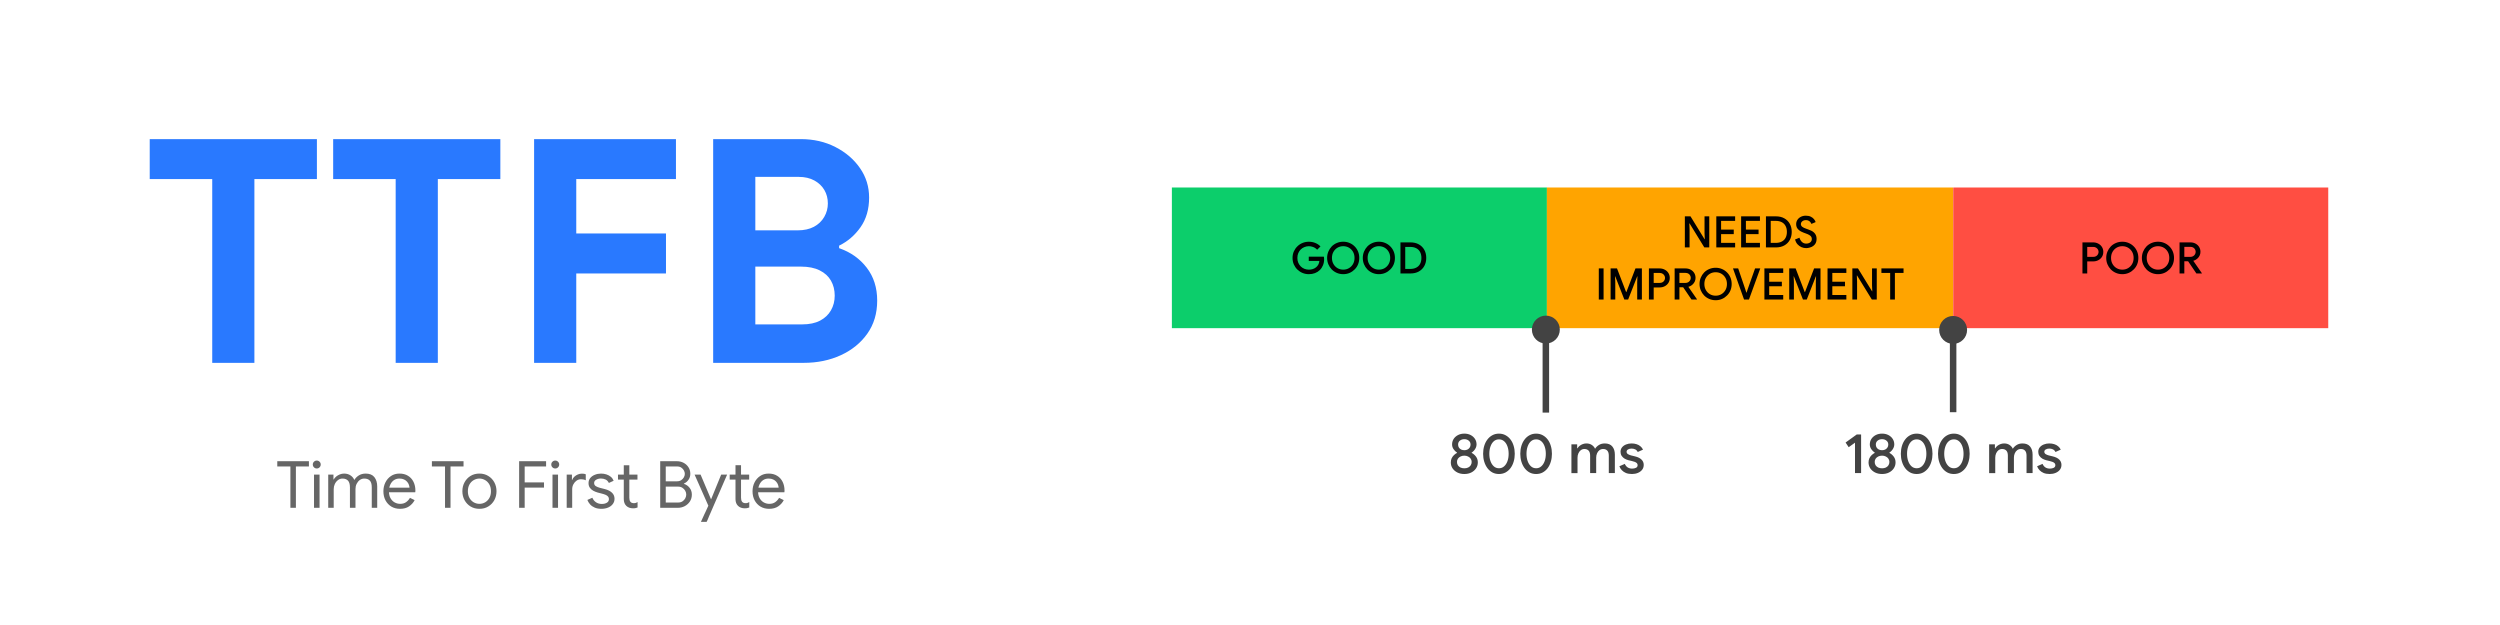 <?xml version="1.0" encoding="UTF-8"?> <svg xmlns:xlink="http://www.w3.org/1999/xlink" xmlns="http://www.w3.org/2000/svg" version="1.1" viewBox="0.0 0.0 768.0 192.0" fill="none" stroke="none" stroke-linecap="square" stroke-miterlimit="10"><clipPath id="p.0"><path d="m0 0l768.0 0l0 192.0l-768.0 0l0 -192.0z" clip-rule="nonzero"></path></clipPath><g clip-path="url(#p.0)"><path fill="#000000" fill-opacity="0.0" d="m0 0l768.0 0l0 192.0l-768.0 0z" fill-rule="evenodd"></path><path fill="#000000" fill-opacity="0.0" d="m28.8 19.2l259.213 0l0 115.213l-259.213 0z" fill-rule="evenodd"></path><path fill="#2979ff" d="m65.197 111.466l0 -62.203l12.953 0l0 62.203l-12.953 0zm-19.203 -56.453l0 -12.281l51.359 0l0 12.281l-51.359 0zm75.555 56.453l0 -62.203l12.953 0l0 62.203l-12.953 0zm-19.203 -56.453l0 -12.281l51.359 0l0 12.281l-51.359 0zm61.727 56.453l0 -68.734l43.578 0l0 12.281l-30.625 0l0 56.453l-12.953 0zm7.203 -27.453l0 -12.297l33.312 0l0 12.297l-33.312 0zm47.805 27.453l0 -68.734l26.875 0q5.953 0 10.703 2.453q4.75 2.438 7.531 6.469q2.797 4.031 2.797 9.031q0 5.375 -2.641 9.125q-2.641 3.734 -6.578 5.656l0 0.766q5.281 1.828 8.484 6.0q3.219 4.172 3.219 10.125q0 5.859 -3.031 10.141q-3.016 4.266 -8.156 6.625q-5.125 2.344 -11.359 2.344l-27.844 0zm7.203 -29.562l0 -11.141l18.719 0q2.969 0 5.031 -1.094q2.062 -1.109 3.172 -3.031q1.109 -1.922 1.109 -4.125q0 -2.312 -1.062 -4.125q-1.062 -1.828 -3.078 -2.938q-2.016 -1.109 -4.797 -1.109l-13.344 0l0 45.312l14.406 0q3.266 0 5.469 -1.141q2.203 -1.156 3.359 -3.172q1.156 -2.016 1.156 -4.516q0 -2.594 -1.156 -4.609q-1.156 -2.016 -3.469 -3.156q-2.297 -1.156 -5.75 -1.156l-19.766 0z" fill-rule="nonzero"></path><path fill="#0cce6b" d="m360.0 57.6l115.213 0l0 43.213l-115.213 0z" fill-rule="evenodd"></path><path fill="#000000" d="m402.068 84.225q-1.016 0 -1.922 -0.375q-0.906 -0.375 -1.594 -1.047q-0.688 -0.672 -1.094 -1.578q-0.391 -0.922 -0.391 -1.984q0 -1.078 0.391 -1.984q0.406 -0.906 1.094 -1.578q0.688 -0.688 1.594 -1.047q0.906 -0.375 1.922 -0.375q1.094 0 2.016 0.391q0.938 0.375 1.562 1.062l-1.016 1.0q-0.312 -0.344 -0.703 -0.578q-0.391 -0.234 -0.859 -0.359q-0.469 -0.141 -1.0 -0.141q-0.703 0 -1.344 0.266q-0.641 0.25 -1.125 0.719q-0.484 0.469 -0.766 1.141q-0.281 0.656 -0.281 1.484q0 0.828 0.281 1.484q0.297 0.656 0.781 1.141q0.484 0.469 1.125 0.719q0.641 0.25 1.344 0.25q0.656 0 1.219 -0.188q0.562 -0.188 0.984 -0.531q0.438 -0.344 0.703 -0.844q0.266 -0.5 0.328 -1.125l-3.266 0l0 -1.297l4.641 0q0.031 0.156 0.047 0.375q0.031 0.203 0.031 0.391l0 0l0 0l0 0q0 1.031 -0.359 1.891q-0.344 0.844 -0.969 1.453q-0.625 0.609 -1.484 0.938q-0.859 0.328 -1.891 0.328zm10.576 0q-1.062 0 -1.969 -0.391q-0.906 -0.391 -1.578 -1.078q-0.656 -0.688 -1.031 -1.578q-0.375 -0.906 -0.375 -1.938q0 -1.047 0.375 -1.938q0.375 -0.906 1.031 -1.594q0.672 -0.688 1.578 -1.062q0.906 -0.391 1.969 -0.391q1.062 0 1.953 0.391q0.891 0.375 1.562 1.062q0.688 0.688 1.047 1.594q0.359 0.891 0.359 1.938q0 1.031 -0.359 1.938q-0.359 0.891 -1.047 1.578q-0.672 0.688 -1.562 1.078q-0.891 0.391 -1.953 0.391zm0 -1.391q0.969 0 1.75 -0.453q0.781 -0.453 1.25 -1.266q0.469 -0.812 0.469 -1.875q0 -1.078 -0.469 -1.891q-0.469 -0.812 -1.25 -1.266q-0.781 -0.453 -1.75 -0.453q-0.969 0 -1.75 0.453q-0.781 0.453 -1.25 1.266q-0.469 0.812 -0.469 1.891q0 1.062 0.469 1.875q0.469 0.812 1.25 1.266q0.781 0.453 1.75 0.453zm10.956 1.391q-1.062 0 -1.969 -0.391q-0.906 -0.391 -1.578 -1.078q-0.656 -0.688 -1.031 -1.578q-0.375 -0.906 -0.375 -1.938q0 -1.047 0.375 -1.938q0.375 -0.906 1.031 -1.594q0.672 -0.688 1.578 -1.062q0.906 -0.391 1.969 -0.391q1.062 0 1.953 0.391q0.891 0.375 1.562 1.062q0.688 0.688 1.047 1.594q0.359 0.891 0.359 1.938q0 1.031 -0.359 1.938q-0.359 0.891 -1.047 1.578q-0.672 0.688 -1.562 1.078q-0.891 0.391 -1.953 0.391zm0 -1.391q0.969 0 1.75 -0.453q0.781 -0.453 1.25 -1.266q0.469 -0.812 0.469 -1.875q0 -1.078 -0.469 -1.891q-0.469 -0.812 -1.25 -1.266q-0.781 -0.453 -1.75 -0.453q-0.969 0 -1.75 0.453q-0.781 0.453 -1.25 1.266q-0.469 0.812 -0.469 1.891q0 1.062 0.469 1.875q0.469 0.812 1.25 1.266q0.781 0.453 1.75 0.453zm6.62 1.172l0 -9.547l3.047 0q1.516 0 2.594 0.609q1.094 0.609 1.688 1.688q0.594 1.078 0.594 2.484q0 1.391 -0.594 2.469q-0.594 1.078 -1.688 1.688q-1.078 0.609 -2.594 0.609l-3.047 0zm1.469 -1.391l1.547 0q1.078 0 1.844 -0.406q0.781 -0.406 1.172 -1.156q0.406 -0.766 0.406 -1.812q0 -1.062 -0.406 -1.812q-0.391 -0.766 -1.172 -1.172q-0.766 -0.406 -1.844 -0.406l-1.547 0l0 6.766z" fill-rule="nonzero"></path><path fill="#ffa400" d="m475.2 57.6l124.787 0l0 43.213l-124.787 0z" fill-rule="evenodd"></path><path fill="#000000" d="m517.587 76.007l0 -9.547l1.734 0l4.312 7.016l0.078 0l-0.078 -1.844l0 -5.172l1.453 0l0 9.547l-1.516 0l-4.531 -7.375l-0.078 0l0.078 1.844l0 5.531l-1.453 0zm9.663 0l0 -9.547l5.781 0l0 1.391l-4.312 0l0 6.766l4.312 0l0 1.391l-5.781 0zm0.797 -4.078l0 -1.391l4.562 0l0 1.391l-4.562 0zm6.827 4.078l0 -9.547l5.781 0l0 1.391l-4.312 0l0 6.766l4.312 0l0 1.391l-5.781 0zm0.797 -4.078l0 -1.391l4.562 0l0 1.391l-4.562 0zm6.827 4.078l0 -9.547l3.047 0q1.516 0 2.594 0.609q1.094 0.609 1.688 1.688q0.594 1.078 0.594 2.484q0 1.391 -0.594 2.469q-0.594 1.078 -1.688 1.688q-1.078 0.609 -2.594 0.609l-3.047 0zm1.469 -1.391l1.547 0q1.078 0 1.844 -0.406q0.781 -0.406 1.172 -1.156q0.406 -0.766 0.406 -1.812q0 -1.062 -0.406 -1.812q-0.391 -0.766 -1.172 -1.172q-0.766 -0.406 -1.844 -0.406l-1.547 0l0 6.766zm10.909 1.609q-0.766 0 -1.469 -0.297q-0.688 -0.312 -1.219 -0.891q-0.516 -0.594 -0.766 -1.453l1.375 -0.562q0.219 0.766 0.75 1.297q0.531 0.516 1.328 0.516q0.453 0 0.844 -0.156q0.406 -0.172 0.641 -0.484q0.234 -0.312 0.234 -0.766q0 -0.422 -0.203 -0.719q-0.188 -0.297 -0.625 -0.547q-0.438 -0.25 -1.125 -0.484l-0.594 -0.219q-0.391 -0.141 -0.797 -0.359q-0.391 -0.219 -0.734 -0.531q-0.344 -0.312 -0.547 -0.734q-0.188 -0.422 -0.188 -0.984q0 -0.719 0.375 -1.297q0.375 -0.594 1.047 -0.938q0.672 -0.359 1.578 -0.359q0.906 0 1.531 0.328q0.625 0.312 0.969 0.766q0.359 0.453 0.484 0.875l-1.312 0.562q-0.078 -0.281 -0.297 -0.547q-0.203 -0.266 -0.547 -0.438q-0.328 -0.188 -0.828 -0.188q-0.422 0 -0.781 0.156q-0.344 0.156 -0.562 0.438q-0.203 0.266 -0.203 0.625q0 0.516 0.422 0.844q0.422 0.328 1.234 0.594l0.609 0.219q0.469 0.156 0.922 0.375q0.453 0.219 0.828 0.562q0.375 0.344 0.594 0.828q0.219 0.484 0.219 1.156q0 0.734 -0.281 1.281q-0.281 0.531 -0.766 0.875q-0.469 0.328 -1.047 0.484q-0.562 0.172 -1.094 0.172z" fill-rule="nonzero"></path><path fill="#000000" d="m491.151 92.007l0 -9.547l1.469 0l0 9.547l-1.469 0zm3.625 0l0 -9.547l1.969 0l2.797 7.266l0.078 0l2.797 -7.266l1.969 0l0 9.547l-1.438 0l0 -5.391l0.078 -1.703l-0.078 0l-2.781 7.094l-1.172 0l-2.781 -7.094l-0.078 0l0.078 1.703l0 5.391l-1.438 0zm11.769 0l0 -9.547l3.281 0q0.859 0 1.562 0.375q0.719 0.359 1.141 1.031q0.422 0.656 0.422 1.516q0 0.859 -0.422 1.531q-0.422 0.656 -1.141 1.031q-0.703 0.359 -1.562 0.359l-2.484 0l0 -1.391l2.516 0q0.531 0 0.891 -0.219q0.359 -0.219 0.547 -0.562q0.203 -0.359 0.203 -0.75q0 -0.391 -0.203 -0.734q-0.188 -0.344 -0.547 -0.562q-0.359 -0.234 -0.891 -0.234l-1.844 0l0 8.156l-1.469 0zm7.904 0l0 -9.547l3.344 0q0.875 0 1.562 0.375q0.703 0.375 1.109 1.031q0.406 0.656 0.406 1.516q0 0.578 -0.234 1.094q-0.234 0.516 -0.672 0.922q-0.422 0.406 -1.047 0.641q-0.609 0.219 -1.391 0.219l-2.281 0l0 -1.344l2.516 0q0.453 0 0.812 -0.188q0.375 -0.203 0.594 -0.562q0.234 -0.359 0.234 -0.797q0 -0.391 -0.188 -0.734q-0.188 -0.359 -0.547 -0.578q-0.359 -0.219 -0.859 -0.219l-1.891 0l0 8.172l-1.469 0zm2.219 -4.359l1.656 -0.031l2.984 4.312l0 0.078l-1.688 0l-2.953 -4.359zm10.38 4.578q-1.062 0 -1.969 -0.391q-0.906 -0.391 -1.578 -1.078q-0.656 -0.688 -1.031 -1.578q-0.375 -0.906 -0.375 -1.938q0 -1.047 0.375 -1.938q0.375 -0.906 1.031 -1.594q0.672 -0.688 1.578 -1.062q0.906 -0.391 1.969 -0.391q1.062 0 1.953 0.391q0.891 0.375 1.562 1.062q0.688 0.688 1.047 1.594q0.359 0.891 0.359 1.938q0 1.031 -0.359 1.938q-0.359 0.891 -1.047 1.578q-0.672 0.688 -1.562 1.078q-0.891 0.391 -1.953 0.391zm0 -1.391q0.969 0 1.75 -0.453q0.781 -0.453 1.25 -1.266q0.469 -0.812 0.469 -1.875q0 -1.078 -0.469 -1.891q-0.469 -0.812 -1.25 -1.266q-0.781 -0.453 -1.75 -0.453q-0.969 0 -1.75 0.453q-0.781 0.453 -1.25 1.266q-0.469 0.812 -0.469 1.891q0 1.062 0.469 1.875q0.469 0.812 1.25 1.266q0.781 0.453 1.75 0.453zm8.72 1.172l-3.391 -9.547l1.594 0l2.156 6.344l0.344 1.078l0.078 0l0.359 -1.078l2.25 -6.344l1.594 0l-3.469 9.547l-1.516 0zm6.257 0l0 -9.547l5.781 0l0 1.391l-4.312 0l0 6.766l4.312 0l0 1.391l-5.781 0zm0.797 -4.078l0 -1.391l4.562 0l0 1.391l-4.562 0zm6.827 4.078l0 -9.547l1.969 0l2.797 7.266l0.078 0l2.797 -7.266l1.969 0l0 9.547l-1.438 0l0 -5.391l0.078 -1.703l-0.078 0l-2.781 7.094l-1.172 0l-2.781 -7.094l-0.078 0l0.078 1.703l0 5.391l-1.438 0zm11.769 0l0 -9.547l5.781 0l0 1.391l-4.312 0l0 6.766l4.312 0l0 1.391l-5.781 0zm0.797 -4.078l0 -1.391l4.562 0l0 1.391l-4.562 0zm6.827 4.078l0 -9.547l1.734 0l4.312 7.016l0.078 0l-0.078 -1.844l0 -5.172l1.453 0l0 9.547l-1.516 0l-4.531 -7.375l-0.078 0l0.078 1.844l0 5.531l-1.453 0zm11.616 0l0 -8.75l1.453 0l0 8.75l-1.453 0zm-2.688 -8.156l0 -1.391l6.797 0l0 1.391l-6.797 0z" fill-rule="nonzero"></path><path fill="#ff4e42" d="m600.025 57.601l115.213 0l0 43.213l-115.213 0z" fill-rule="evenodd"></path><path fill="#000000" d="m639.73 84.008l0 -9.547l3.281 0q0.859 0 1.562 0.375q0.719 0.359 1.141 1.031q0.422 0.656 0.422 1.516q0 0.859 -0.422 1.531q-0.422 0.656 -1.141 1.031q-0.703 0.359 -1.562 0.359l-2.484 0l0 -1.391l2.516 0q0.531 0 0.891 -0.219q0.359 -0.219 0.547 -0.562q0.203 -0.359 0.203 -0.75q0 -0.391 -0.203 -0.734q-0.188 -0.344 -0.547 -0.562q-0.359 -0.234 -0.891 -0.234l-1.844 0l0 8.156l-1.469 0zm12.252 0.219q-1.062 0 -1.969 -0.391q-0.906 -0.391 -1.578 -1.078q-0.656 -0.688 -1.031 -1.578q-0.375 -0.906 -0.375 -1.938q0 -1.047 0.375 -1.938q0.375 -0.906 1.031 -1.594q0.672 -0.688 1.578 -1.062q0.906 -0.391 1.969 -0.391q1.062 0 1.953 0.391q0.891 0.375 1.562 1.062q0.688 0.688 1.047 1.594q0.359 0.891 0.359 1.938q0 1.031 -0.359 1.938q-0.359 0.891 -1.047 1.578q-0.672 0.688 -1.562 1.078q-0.891 0.391 -1.953 0.391zm0 -1.391q0.969 0 1.75 -0.453q0.781 -0.453 1.25 -1.266q0.469 -0.812 0.469 -1.875q0 -1.078 -0.469 -1.891q-0.469 -0.812 -1.25 -1.266q-0.781 -0.453 -1.75 -0.453q-0.969 0 -1.75 0.453q-0.781 0.453 -1.25 1.266q-0.469 0.812 -0.469 1.891q0 1.062 0.469 1.875q0.469 0.812 1.25 1.266q0.781 0.453 1.75 0.453zm10.956 1.391q-1.062 0 -1.969 -0.391q-0.906 -0.391 -1.578 -1.078q-0.656 -0.688 -1.031 -1.578q-0.375 -0.906 -0.375 -1.938q0 -1.047 0.375 -1.938q0.375 -0.906 1.031 -1.594q0.672 -0.688 1.578 -1.062q0.906 -0.391 1.969 -0.391q1.062 0 1.953 0.391q0.891 0.375 1.562 1.062q0.688 0.688 1.047 1.594q0.359 0.891 0.359 1.938q0 1.031 -0.359 1.938q-0.359 0.891 -1.047 1.578q-0.672 0.688 -1.562 1.078q-0.891 0.391 -1.953 0.391zm0 -1.391q0.969 0 1.75 -0.453q0.781 -0.453 1.25 -1.266q0.469 -0.812 0.469 -1.875q0 -1.078 -0.469 -1.891q-0.469 -0.812 -1.25 -1.266q-0.781 -0.453 -1.75 -0.453q-0.969 0 -1.75 0.453q-0.781 0.453 -1.25 1.266q-0.469 0.812 -0.469 1.891q0 1.062 0.469 1.875q0.469 0.812 1.25 1.266q0.781 0.453 1.75 0.453zm6.62 1.172l0 -9.547l3.344 0q0.875 0 1.562 0.375q0.703 0.375 1.109 1.031q0.406 0.656 0.406 1.516q0 0.578 -0.234 1.094q-0.234 0.516 -0.672 0.922q-0.422 0.406 -1.047 0.641q-0.609 0.219 -1.391 0.219l-2.281 0l0 -1.344l2.516 0q0.453 0 0.812 -0.188q0.375 -0.203 0.594 -0.562q0.234 -0.359 0.234 -0.797q0 -0.391 -0.188 -0.734q-0.188 -0.359 -0.547 -0.578q-0.359 -0.219 -0.859 -0.219l-1.891 0l0 8.172l-1.469 0zm2.219 -4.359l1.656 -0.031l2.984 4.312l0 0.078l-1.688 0l-2.953 -4.359z" fill-rule="nonzero"></path><path fill="#000000" fill-opacity="0.0" d="m552.0 124.8l96.0 0l0 28.787l-96.0 0z" fill-rule="evenodd"></path><path fill="#434343" d="m569.856 145.334l0 -9.344l-1.938 1.391l-0.953 -1.438l3.422 -2.469l1.344 0l0 11.859l-1.875 0zm8.318 0.281q-1.219 0 -2.156 -0.469q-0.922 -0.469 -1.469 -1.266q-0.531 -0.812 -0.531 -1.828q0 -0.688 0.25 -1.25q0.266 -0.562 0.703 -0.984q0.438 -0.422 0.953 -0.688l0 -0.094q-0.609 -0.391 -1.062 -1.047q-0.453 -0.656 -0.453 -1.453q0 -0.953 0.484 -1.703q0.5 -0.75 1.344 -1.188q0.844 -0.438 1.938 -0.438q1.094 0 1.938 0.438q0.844 0.438 1.328 1.188q0.484 0.75 0.484 1.703q0 0.531 -0.219 1.0q-0.203 0.469 -0.547 0.859q-0.328 0.375 -0.734 0.641l0 0.094q0.766 0.391 1.328 1.141q0.562 0.75 0.562 1.781q0 1.016 -0.547 1.828q-0.531 0.797 -1.453 1.266q-0.922 0.469 -2.141 0.469zm0 -1.75q0.641 0 1.156 -0.234q0.516 -0.25 0.797 -0.688q0.297 -0.453 0.297 -1.047q0 -0.562 -0.312 -1.0q-0.297 -0.438 -0.812 -0.672q-0.5 -0.25 -1.125 -0.25q-0.641 0 -1.156 0.25q-0.5 0.234 -0.812 0.672q-0.297 0.438 -0.297 1.0q0 0.594 0.281 1.047q0.297 0.438 0.812 0.688q0.531 0.234 1.172 0.234zm0 -5.562q0.531 0 0.953 -0.203q0.438 -0.219 0.688 -0.609q0.266 -0.391 0.266 -0.906q0 -0.781 -0.562 -1.219q-0.562 -0.453 -1.344 -0.453q-0.812 0 -1.375 0.453q-0.547 0.438 -0.547 1.219q0 0.516 0.25 0.906q0.25 0.391 0.688 0.609q0.453 0.203 0.984 0.203zm10.625 7.312q-1.109 0 -2.0 -0.469q-0.891 -0.484 -1.531 -1.328q-0.641 -0.859 -0.984 -1.984q-0.344 -1.125 -0.344 -2.422q0 -1.328 0.344 -2.453q0.344 -1.125 0.984 -1.953q0.641 -0.844 1.531 -1.312q0.891 -0.484 2.0 -0.484q1.125 0 2.016 0.484q0.891 0.469 1.531 1.312q0.641 0.828 0.969 1.953q0.344 1.125 0.344 2.453q0 1.297 -0.344 2.422q-0.328 1.125 -0.969 1.984q-0.641 0.844 -1.531 1.328q-0.891 0.469 -2.016 0.469zm0.016 -1.766q0.922 0 1.578 -0.594q0.672 -0.594 1.031 -1.594q0.359 -1.0 0.359 -2.25q0 -1.266 -0.359 -2.266q-0.359 -1.016 -1.031 -1.594q-0.656 -0.578 -1.578 -0.578q-0.938 0 -1.594 0.578q-0.656 0.578 -1.016 1.594q-0.359 1.0 -0.359 2.266q0 1.25 0.359 2.25q0.359 1.0 1.016 1.594q0.656 0.594 1.594 0.594zm11.404 1.766q-1.109 0 -2.0 -0.469q-0.891 -0.484 -1.531 -1.328q-0.641 -0.859 -0.984 -1.984q-0.344 -1.125 -0.344 -2.422q0 -1.328 0.344 -2.453q0.344 -1.125 0.984 -1.953q0.641 -0.844 1.531 -1.312q0.891 -0.484 2.0 -0.484q1.125 0 2.016 0.484q0.891 0.469 1.531 1.312q0.641 0.828 0.969 1.953q0.344 1.125 0.344 2.453q0 1.297 -0.344 2.422q-0.328 1.125 -0.969 1.984q-0.641 0.844 -1.531 1.328q-0.891 0.469 -2.016 0.469zm0.016 -1.766q0.922 0 1.578 -0.594q0.672 -0.594 1.031 -1.594q0.359 -1.0 0.359 -2.25q0 -1.266 -0.359 -2.266q-0.359 -1.016 -1.031 -1.594q-0.656 -0.578 -1.578 -0.578q-0.938 0 -1.594 0.578q-0.656 0.578 -1.016 1.594q-0.359 1.0 -0.359 2.266q0 1.25 0.359 2.25q0.359 1.0 1.016 1.594q0.656 0.594 1.594 0.594zm10.832 1.484l0 -8.844l1.766 0l0 1.219l0.109 0q0.25 -0.438 0.672 -0.766q0.422 -0.328 0.938 -0.516q0.531 -0.203 1.109 -0.203q0.984 0 1.672 0.469q0.703 0.469 1.0 1.172q0.422 -0.688 1.172 -1.156q0.75 -0.484 1.812 -0.484q1.562 0 2.328 0.953q0.766 0.938 0.766 2.484l0 5.672l-1.859 0l0 -5.359q0 -1.062 -0.469 -1.547q-0.453 -0.5 -1.266 -0.5q-0.641 0 -1.125 0.359q-0.484 0.359 -0.75 0.969q-0.266 0.609 -0.266 1.344l0 4.734l-1.859 0l0 -5.359q0 -1.047 -0.469 -1.547q-0.469 -0.5 -1.312 -0.5q-0.609 0 -1.094 0.375q-0.469 0.359 -0.734 0.969q-0.266 0.609 -0.266 1.344l0 4.719l-1.875 0zm18.589 0.281q-1.062 0 -1.844 -0.312q-0.766 -0.328 -1.281 -0.875q-0.5 -0.547 -0.734 -1.188l1.672 -0.734q0.312 0.719 0.891 1.094q0.594 0.359 1.344 0.359q0.703 0 1.203 -0.25q0.5 -0.25 0.5 -0.812q0 -0.375 -0.234 -0.609q-0.234 -0.234 -0.625 -0.391q-0.391 -0.156 -0.891 -0.266l-1.062 -0.25q-0.609 -0.156 -1.188 -0.484q-0.562 -0.344 -0.906 -0.859q-0.344 -0.531 -0.344 -1.234q0 -0.797 0.453 -1.375q0.469 -0.578 1.25 -0.891q0.781 -0.312 1.672 -0.312q0.844 0 1.516 0.219q0.688 0.203 1.203 0.641q0.516 0.422 0.812 1.047l-1.625 0.719q-0.281 -0.578 -0.797 -0.812q-0.5 -0.234 -1.094 -0.234q-0.656 0 -1.094 0.266q-0.438 0.266 -0.438 0.703q0 0.453 0.391 0.719q0.391 0.25 0.953 0.406l1.281 0.312q1.328 0.328 1.984 1.0q0.656 0.656 0.656 1.609q0 0.859 -0.484 1.484q-0.484 0.625 -1.312 0.969q-0.828 0.344 -1.828 0.344z" fill-rule="nonzero"></path><path fill="#000000" fill-opacity="0.0" d="m427.2 124.8l96.0 0l0 28.787l-96.0 0z" fill-rule="evenodd"></path><path fill="#434343" d="m449.848 145.615q-1.219 0 -2.156 -0.469q-0.922 -0.469 -1.469 -1.266q-0.531 -0.812 -0.531 -1.828q0 -0.688 0.25 -1.25q0.266 -0.562 0.703 -0.984q0.438 -0.422 0.953 -0.688l0 -0.094q-0.609 -0.391 -1.062 -1.047q-0.453 -0.656 -0.453 -1.453q0 -0.953 0.484 -1.703q0.5 -0.75 1.344 -1.188q0.844 -0.438 1.938 -0.438q1.094 0 1.938 0.438q0.844 0.438 1.328 1.188q0.484 0.75 0.484 1.703q0 0.531 -0.219 1.0q-0.203 0.469 -0.547 0.859q-0.328 0.375 -0.734 0.641l0 0.094q0.766 0.391 1.328 1.141q0.562 0.75 0.562 1.781q0 1.016 -0.547 1.828q-0.531 0.797 -1.453 1.266q-0.922 0.469 -2.141 0.469zm0 -1.75q0.641 0 1.156 -0.234q0.516 -0.25 0.797 -0.688q0.297 -0.453 0.297 -1.047q0 -0.562 -0.312 -1.0q-0.297 -0.438 -0.812 -0.672q-0.5 -0.25 -1.125 -0.25q-0.641 0 -1.156 0.25q-0.5 0.234 -0.812 0.672q-0.297 0.438 -0.297 1.0q0 0.594 0.281 1.047q0.297 0.438 0.812 0.688q0.531 0.234 1.172 0.234zm0 -5.562q0.531 0 0.953 -0.203q0.438 -0.219 0.688 -0.609q0.266 -0.391 0.266 -0.906q0 -0.781 -0.562 -1.219q-0.562 -0.453 -1.344 -0.453q-0.812 0 -1.375 0.453q-0.547 0.438 -0.547 1.219q0 0.516 0.25 0.906q0.25 0.391 0.688 0.609q0.453 0.203 0.984 0.203zm10.625 7.312q-1.109 0 -2.0 -0.469q-0.891 -0.484 -1.531 -1.328q-0.641 -0.859 -0.984 -1.984q-0.344 -1.125 -0.344 -2.422q0 -1.328 0.344 -2.453q0.344 -1.125 0.984 -1.953q0.641 -0.844 1.531 -1.312q0.891 -0.484 2.0 -0.484q1.125 0 2.016 0.484q0.891 0.469 1.531 1.312q0.641 0.828 0.969 1.953q0.344 1.125 0.344 2.453q0 1.297 -0.344 2.422q-0.328 1.125 -0.969 1.984q-0.641 0.844 -1.531 1.328q-0.891 0.469 -2.016 0.469zm0.016 -1.766q0.922 0 1.578 -0.594q0.672 -0.594 1.031 -1.594q0.359 -1.0 0.359 -2.25q0 -1.266 -0.359 -2.266q-0.359 -1.016 -1.031 -1.594q-0.656 -0.578 -1.578 -0.578q-0.938 0 -1.594 0.578q-0.656 0.578 -1.016 1.594q-0.359 1.0 -0.359 2.266q0 1.25 0.359 2.25q0.359 1.0 1.016 1.594q0.656 0.594 1.594 0.594zm11.404 1.766q-1.109 0 -2.0 -0.469q-0.891 -0.484 -1.531 -1.328q-0.641 -0.859 -0.984 -1.984q-0.344 -1.125 -0.344 -2.422q0 -1.328 0.344 -2.453q0.344 -1.125 0.984 -1.953q0.641 -0.844 1.531 -1.312q0.891 -0.484 2.0 -0.484q1.125 0 2.016 0.484q0.891 0.469 1.531 1.312q0.641 0.828 0.969 1.953q0.344 1.125 0.344 2.453q0 1.297 -0.344 2.422q-0.328 1.125 -0.969 1.984q-0.641 0.844 -1.531 1.328q-0.891 0.469 -2.016 0.469zm0.016 -1.766q0.922 0 1.578 -0.594q0.672 -0.594 1.031 -1.594q0.359 -1.0 0.359 -2.25q0 -1.266 -0.359 -2.266q-0.359 -1.016 -1.031 -1.594q-0.656 -0.578 -1.578 -0.578q-0.938 0 -1.594 0.578q-0.656 0.578 -1.016 1.594q-0.359 1.0 -0.359 2.266q0 1.25 0.359 2.25q0.359 1.0 1.016 1.594q0.656 0.594 1.594 0.594zm10.832 1.484l0 -8.844l1.766 0l0 1.219l0.109 0q0.25 -0.438 0.672 -0.766q0.422 -0.328 0.938 -0.516q0.531 -0.203 1.109 -0.203q0.984 0 1.672 0.469q0.703 0.469 1.0 1.172q0.422 -0.688 1.172 -1.156q0.75 -0.484 1.812 -0.484q1.562 0 2.328 0.953q0.766 0.938 0.766 2.484l0 5.672l-1.859 0l0 -5.359q0 -1.062 -0.469 -1.547q-0.453 -0.5 -1.266 -0.5q-0.641 0 -1.125 0.359q-0.484 0.359 -0.75 0.969q-0.266 0.609 -0.266 1.344l0 4.734l-1.859 0l0 -5.359q0 -1.047 -0.469 -1.547q-0.469 -0.5 -1.312 -0.5q-0.609 0 -1.094 0.375q-0.469 0.359 -0.734 0.969q-0.266 0.609 -0.266 1.344l0 4.719l-1.875 0zm18.589 0.281q-1.062 0 -1.844 -0.312q-0.766 -0.328 -1.281 -0.875q-0.5 -0.547 -0.734 -1.188l1.672 -0.734q0.312 0.719 0.891 1.094q0.594 0.359 1.344 0.359q0.703 0 1.203 -0.25q0.5 -0.25 0.5 -0.812q0 -0.375 -0.234 -0.609q-0.234 -0.234 -0.625 -0.391q-0.391 -0.156 -0.891 -0.266l-1.062 -0.25q-0.609 -0.156 -1.188 -0.484q-0.562 -0.344 -0.906 -0.859q-0.344 -0.531 -0.344 -1.234q0 -0.797 0.453 -1.375q0.469 -0.578 1.25 -0.891q0.781 -0.312 1.672 -0.312q0.844 0 1.516 0.219q0.688 0.203 1.203 0.641q0.516 0.422 0.812 1.047l-1.625 0.719q-0.281 -0.578 -0.797 -0.812q-0.5 -0.234 -1.094 -0.234q-0.656 0 -1.094 0.266q-0.438 0.266 -0.438 0.703q0 0.453 0.391 0.719q0.391 0.25 0.953 0.406l1.281 0.312q1.328 0.328 1.984 1.0q0.656 0.656 0.656 1.609q0 0.859 -0.484 1.484q-0.484 0.625 -1.312 0.969q-0.828 0.344 -1.828 0.344z" fill-rule="nonzero"></path><path fill="#000000" fill-opacity="0.0" d="m474.885 125.747l0 -28.787" fill-rule="evenodd"></path><path stroke="#434343" stroke-width="2.0" stroke-linejoin="round" stroke-linecap="butt" d="m474.885 125.747l0 -21.207" fill-rule="evenodd"></path><path fill="#434343" stroke="#434343" stroke-width="2.0" stroke-linecap="butt" d="m474.885 97.96c1.817 0 3.29 1.473 3.29 3.29c0 1.817 -1.473 3.29 -3.29 3.29c-1.817 0 -3.29 -1.473 -3.29 -3.29c0 -1.817 1.473 -3.29 3.29 -3.29z" fill-rule="nonzero"></path><path fill="#000000" fill-opacity="0.0" d="m28.8 129.6l268.787 0l0 38.394l-268.787 0z" fill-rule="evenodd"></path><path fill="#666666" d="m89.211 155.997l0 -13.297l1.688 0l0 13.297l-1.688 0zm-4.031 -12.703l0 -1.609l9.719 0l0 1.609l-9.719 0zm11.286 12.703l0 -10.203l1.703 0l0 10.203l-1.703 0zm0.844 -12.078q-0.5 0 -0.859 -0.359q-0.359 -0.359 -0.359 -0.859q0 -0.516 0.359 -0.859q0.359 -0.359 0.859 -0.359q0.516 0 0.859 0.359q0.359 0.344 0.359 0.859q0 0.5 -0.359 0.859q-0.344 0.359 -0.859 0.359zm3.52 12.078l0 -10.203l1.609 0l0 1.5l0.078 0q0.281 -0.5 0.766 -0.906q0.5 -0.406 1.125 -0.656q0.641 -0.25 1.297 -0.25q1.141 0 1.953 0.547q0.828 0.547 1.188 1.422q0.516 -0.859 1.391 -1.406q0.891 -0.562 2.109 -0.562q1.812 0 2.672 1.109q0.859 1.094 0.859 2.859l0 6.547l-1.672 0l0 -6.281q0 -1.484 -0.609 -2.094q-0.594 -0.609 -1.688 -0.609q-0.781 0 -1.391 0.453q-0.609 0.453 -0.969 1.188q-0.344 0.719 -0.344 1.578l0 5.766l-1.703 0l0 -6.266q0 -1.469 -0.609 -2.094q-0.594 -0.625 -1.672 -0.625q-0.781 0 -1.391 0.469q-0.609 0.453 -0.969 1.203q-0.344 0.734 -0.344 1.594l0 5.719l-1.688 0zm22.031 0.312q-1.484 0 -2.641 -0.688q-1.141 -0.703 -1.797 -1.922q-0.641 -1.219 -0.641 -2.781q0 -1.469 0.609 -2.703q0.609 -1.234 1.719 -1.984q1.109 -0.75 2.609 -0.75q1.531 0 2.609 0.672q1.094 0.656 1.688 1.844q0.594 1.188 0.594 2.703q0 0.141 -0.016 0.281q-0.016 0.141 -0.031 0.234l-8.781 0l0 -1.406l7.016 0q-0.016 -0.406 -0.188 -0.891q-0.172 -0.5 -0.547 -0.922q-0.359 -0.438 -0.938 -0.703q-0.562 -0.281 -1.406 -0.281q-1.0 0 -1.734 0.516q-0.719 0.516 -1.109 1.391q-0.391 0.875 -0.391 2.0q0 1.297 0.5 2.156q0.5 0.859 1.281 1.281q0.797 0.422 1.656 0.422q1.125 0 1.844 -0.531q0.734 -0.531 1.172 -1.312l1.438 0.703q-0.594 1.156 -1.719 1.922q-1.109 0.75 -2.797 0.75zm13.85 -0.312l0 -13.297l1.688 0l0 13.297l-1.688 0zm-4.031 -12.703l0 -1.609l9.719 0l0 1.609l-9.719 0zm14.597 13.016q-1.531 0 -2.719 -0.719q-1.172 -0.719 -1.844 -1.938q-0.672 -1.234 -0.672 -2.75q0 -1.531 0.672 -2.75q0.672 -1.234 1.844 -1.953q1.188 -0.719 2.719 -0.719q1.547 0 2.719 0.734q1.188 0.719 1.859 1.953q0.672 1.234 0.672 2.734q0 1.516 -0.672 2.75q-0.672 1.219 -1.859 1.938q-1.172 0.719 -2.719 0.719zm0 -1.531q0.922 0 1.734 -0.453q0.812 -0.469 1.312 -1.328q0.5 -0.875 0.5 -2.094q0 -1.219 -0.5 -2.094q-0.5 -0.875 -1.312 -1.328q-0.812 -0.469 -1.734 -0.469q-0.906 0 -1.734 0.469q-0.812 0.453 -1.312 1.328q-0.5 0.875 -0.5 2.094q0 1.219 0.5 2.094q0.5 0.859 1.312 1.328q0.828 0.453 1.734 0.453zm12.201 1.219l0 -14.312l8.281 0l0 1.609l-6.578 0l0 12.703l-1.703 0zm0.906 -6.203l0 -1.594l6.734 0l0 1.594l-6.734 0zm9.342 6.203l0 -10.203l1.703 0l0 10.203l-1.703 0zm0.844 -12.078q-0.5 0 -0.859 -0.359q-0.359 -0.359 -0.359 -0.859q0 -0.516 0.359 -0.859q0.359 -0.359 0.859 -0.359q0.516 0 0.859 0.359q0.359 0.344 0.359 0.859q0 0.5 -0.359 0.859q-0.344 0.359 -0.859 0.359zm3.52 12.078l0 -10.203l1.609 0l0 1.641l0.078 0q0.203 -0.578 0.672 -1.0q0.469 -0.438 1.078 -0.688q0.609 -0.25 1.219 -0.25q0.453 0 0.719 0.047q0.266 0.047 0.484 0.156l0 1.844q-0.328 -0.172 -0.703 -0.25q-0.359 -0.078 -0.734 -0.078q-0.75 0 -1.375 0.422q-0.609 0.422 -0.984 1.125q-0.375 0.688 -0.375 1.531l0 5.703l-1.688 0zm10.647 0.312q-1.125 0 -2.0 -0.359q-0.875 -0.375 -1.453 -1.0q-0.562 -0.641 -0.844 -1.375l1.531 -0.672q0.391 0.906 1.141 1.406q0.766 0.5 1.75 0.5q0.938 0 1.562 -0.375q0.641 -0.375 0.641 -1.125q0 -0.453 -0.266 -0.766q-0.25 -0.312 -0.75 -0.531q-0.5 -0.219 -1.219 -0.391l-1.25 -0.328q-0.719 -0.203 -1.359 -0.562q-0.641 -0.359 -1.031 -0.922q-0.391 -0.578 -0.391 -1.391q0 -0.922 0.531 -1.578q0.547 -0.656 1.422 -1.0q0.891 -0.359 1.891 -0.359q0.875 0 1.641 0.25q0.781 0.25 1.359 0.734q0.578 0.484 0.875 1.219l-1.469 0.672q-0.391 -0.766 -1.031 -1.062q-0.641 -0.297 -1.406 -0.297q-0.844 0 -1.469 0.375q-0.625 0.359 -0.625 1.0q0 0.641 0.516 0.969q0.516 0.312 1.25 0.516l1.484 0.375q1.5 0.391 2.25 1.141q0.766 0.75 0.766 1.828q0 0.953 -0.547 1.656q-0.531 0.703 -1.453 1.078q-0.922 0.375 -2.047 0.375zm5.11 -10.516l5.984 0l0 1.547l-5.984 0l0 -1.547zm1.781 7.516l0 -10.391l1.703 0l0 9.984q0 0.797 0.328 1.234q0.328 0.438 1.078 0.438q0.344 0 0.625 -0.094q0.281 -0.109 0.5 -0.25l0 1.672q-0.266 0.109 -0.578 0.172q-0.297 0.078 -0.812 0.078q-1.281 0 -2.062 -0.75q-0.781 -0.75 -0.781 -2.094zm11.19 2.688l0 -14.312l5.141 0q1.109 0 2.031 0.484q0.938 0.484 1.5 1.359q0.578 0.875 0.578 2.016q0 1.047 -0.547 1.828q-0.531 0.781 -1.422 1.188l0 0.078q1.062 0.344 1.75 1.219q0.688 0.875 0.688 2.078q0 1.203 -0.594 2.109q-0.594 0.906 -1.578 1.438q-0.984 0.516 -2.125 0.516l-5.422 0zm0.906 -6.516l0 -1.625l4.234 0q0.766 0 1.297 -0.344q0.547 -0.359 0.828 -0.875q0.297 -0.516 0.297 -1.062q0 -0.531 -0.281 -1.047q-0.281 -0.531 -0.797 -0.875q-0.516 -0.359 -1.266 -0.359l-3.516 0l0 11.078l3.828 0q0.75 0 1.312 -0.359q0.562 -0.375 0.859 -0.938q0.297 -0.578 0.297 -1.156q0 -0.609 -0.312 -1.156q-0.297 -0.562 -0.875 -0.922q-0.562 -0.359 -1.359 -0.359l-4.547 0zm13.607 10.312q-0.062 0.141 -0.156 0.312q-0.078 0.172 -0.094 0.203l-1.75 0q0.109 -0.25 0.25 -0.562q0.141 -0.312 0.344 -0.75q0.125 -0.266 0.219 -0.484q0.094 -0.219 0.219 -0.484q0.141 -0.266 0.328 -0.672l1.391 -3.047l0.375 -0.938l3.094 -7.578l1.828 0l-5.281 12.188q-0.078 0.172 -0.25 0.562q-0.156 0.391 -0.312 0.766q-0.156 0.375 -0.203 0.484zm0.375 -4.219l-4.328 -9.781l1.844 0l3.203 7.578l0.156 0l-0.875 2.203zm6.46 -9.781l5.984 0l0 1.547l-5.984 0l0 -1.547zm1.781 7.516l0 -10.391l1.703 0l0 9.984q0 0.797 0.328 1.234q0.328 0.438 1.078 0.438q0.344 0 0.625 -0.094q0.281 -0.109 0.5 -0.25l0 1.672q-0.266 0.109 -0.578 0.172q-0.297 0.078 -0.812 0.078q-1.281 0 -2.062 -0.75q-0.781 -0.75 -0.781 -2.094zm10.313 3.0q-1.484 0 -2.641 -0.688q-1.141 -0.703 -1.797 -1.922q-0.641 -1.219 -0.641 -2.781q0 -1.469 0.609 -2.703q0.609 -1.234 1.719 -1.984q1.109 -0.75 2.609 -0.75q1.531 0 2.609 0.672q1.094 0.656 1.688 1.844q0.594 1.188 0.594 2.703q0 0.141 -0.016 0.281q-0.016 0.141 -0.031 0.234l-8.781 0l0 -1.406l7.016 0q-0.016 -0.406 -0.188 -0.891q-0.172 -0.5 -0.547 -0.922q-0.359 -0.438 -0.938 -0.703q-0.562 -0.281 -1.406 -0.281q-1.0 0 -1.734 0.516q-0.719 0.516 -1.109 1.391q-0.391 0.875 -0.391 2.0q0 1.297 0.5 2.156q0.5 0.859 1.281 1.281q0.797 0.422 1.656 0.422q1.125 0 1.844 -0.531q0.734 -0.531 1.172 -1.312l1.438 0.703q-0.594 1.156 -1.719 1.922q-1.109 0.75 -2.797 0.75z" fill-rule="nonzero"></path><path fill="#000000" fill-opacity="0.0" d="m600.0 125.628l0 -28.567" fill-rule="evenodd"></path><path stroke="#434343" stroke-width="2.0" stroke-linejoin="round" stroke-linecap="butt" d="m600.0 125.628l0 -20.987" fill-rule="evenodd"></path><path fill="#434343" stroke="#434343" stroke-width="2.0" stroke-linecap="butt" d="m600.0 98.061c1.817 0 3.29 1.473 3.29 3.29c0 1.817 -1.473 3.29 -3.29 3.29c-1.817 0 -3.29 -1.473 -3.29 -3.29c0 -1.817 1.473 -3.29 3.29 -3.29z" fill-rule="nonzero"></path></g></svg> 